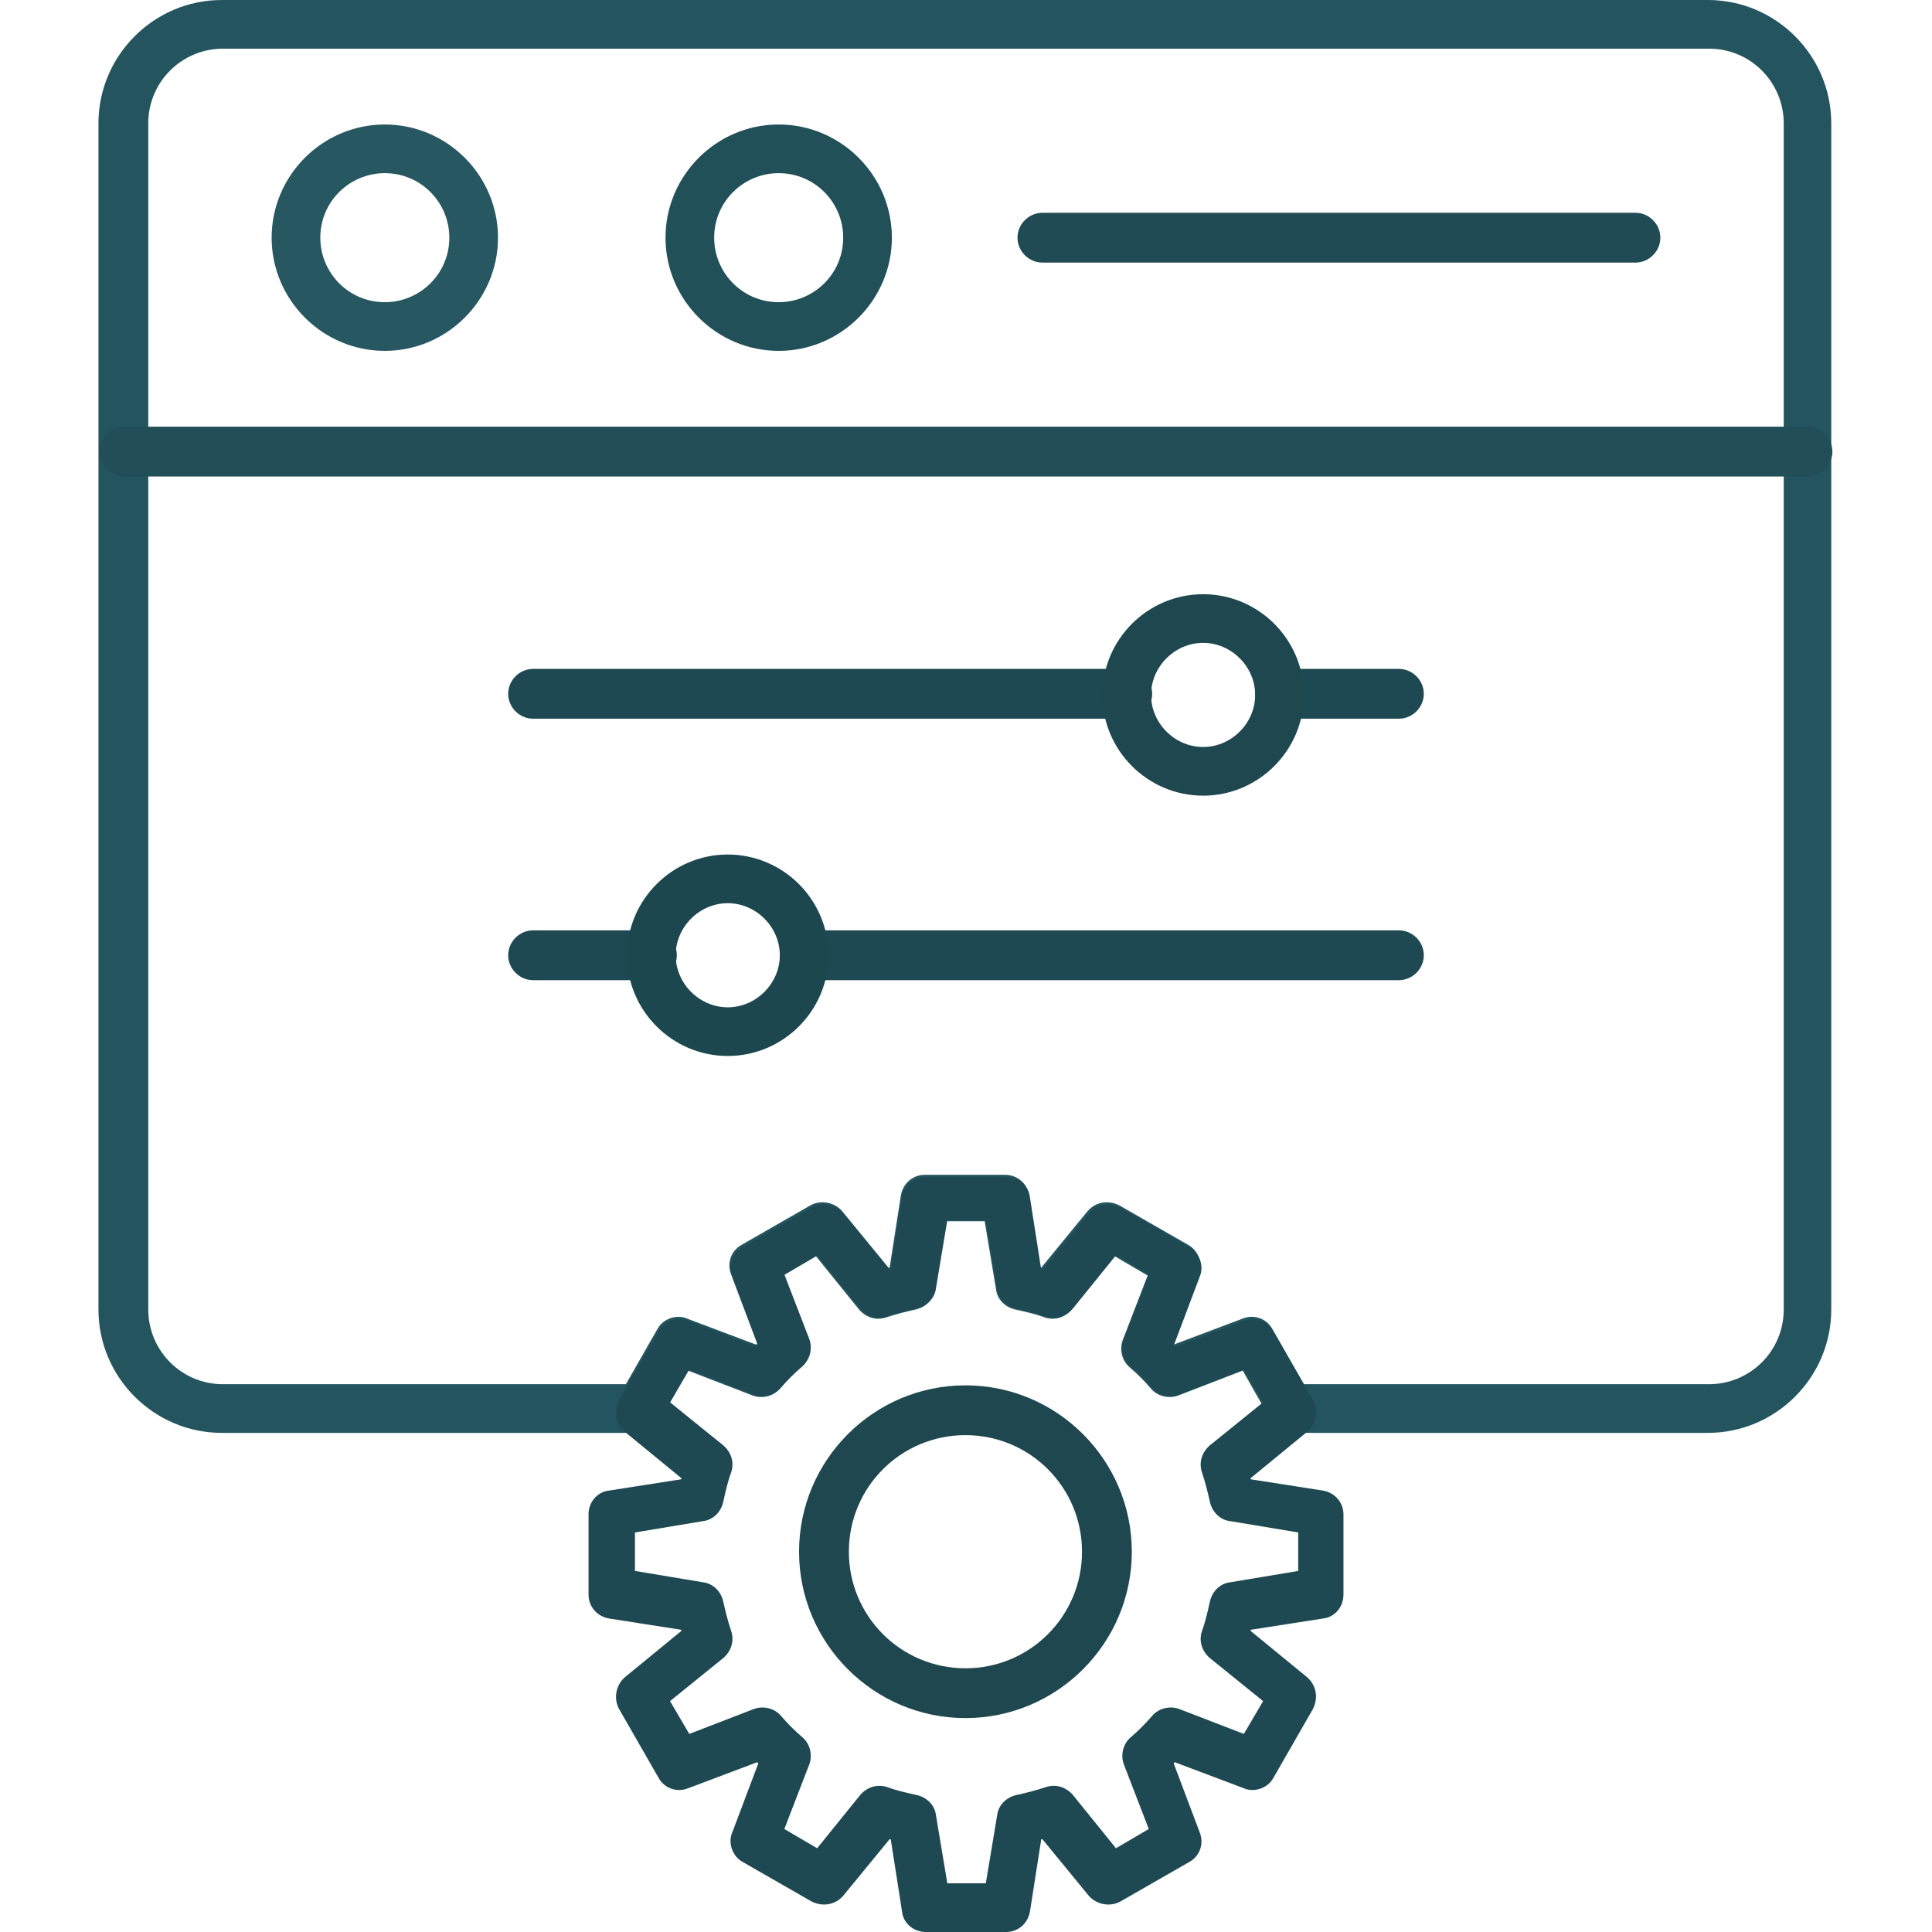 <svg xmlns="http://www.w3.org/2000/svg" xml:space="preserve" width="1.707in" height="1.707in" style="shape-rendering:geometricPrecision; text-rendering:geometricPrecision; image-rendering:optimizeQuality; fill-rule:evenodd; clip-rule:evenodd" viewBox="0 0 1.707 1.707" xmlns:xlink="http://www.w3.org/1999/xlink">
 <defs>
  <style type="text/css">
   
    .fil0 {fill:black}
   
  </style>
 </defs>
 <g id="Layer_x0020_1">
  <g id="_465602480">
   <g>
    <g id="_465602552">
     <path id="_246079832" class="fil0" d="M1.51 1.266l-0.368 0c-0.008,0 -0.015,-0.004 -0.019,-0.011l-0.025 -0.044 -0.057 0.022c-0.008,0.003 -0.018,0.001 -0.024,-0.006 -0.006,-0.007 -0.012,-0.013 -0.019,-0.019 -0.007,-0.006 -0.009,-0.016 -0.006,-0.024l0.022 -0.057 -0.029 -0.017 -0.038 0.047c-0.006,0.007 -0.015,0.01 -0.024,0.007 -0.008,-0.003 -0.017,-0.005 -0.026,-0.007 -0.009,-0.002 -0.016,-0.009 -0.017,-0.018l-0.01 -0.06 -0.034 0 -0.01 0.06c-0.001,0.009 -0.008,0.016 -0.017,0.018 -0.009,0.002 -0.017,0.004 -0.026,0.007 -0.009,0.003 -0.018,0 -0.024,-0.007l-0.038 -0.047 -0.029 0.017 0.022 0.057c0.003,0.008 0.001,0.018 -0.006,0.024 -0.007,0.006 -0.013,0.012 -0.019,0.019 -0.006,0.007 -0.016,0.009 -0.024,0.006l-0.057 -0.022 -0.025 0.044c-0.004,0.007 -0.011,0.011 -0.019,0.011l-0.368 3.93701e-006c-0.06,0 -0.109,-0.049 -0.109,-0.109l0 -1.048c0,-0.06 0.049,-0.109 0.109,-0.109l1.313 0c0.06,0 0.109,0.049 0.109,0.109l0 1.048c0,0.06 -0.049,0.109 -0.109,0.109zm-0.356 -0.043l0.356 0c0.036,0 0.066,-0.029 0.066,-0.066l0 -1.048c0,-0.036 -0.029,-0.066 -0.066,-0.066l-1.313 0c3.54331e-005,0 3.54331e-005,0 3.54331e-005,0l-3.54331e-005 0c-0.036,0 -0.066,0.029 -0.066,0.066l0 1.048c0,0.036 0.029,0.066 0.066,0.066l0.356 0 0.028 -0.049c0.005,-0.009 0.017,-0.013 0.026,-0.009l0.061 0.023c0,-0 0.001,-0.001 0.001,-0.001l-0.023 -0.061c-0.004,-0.01 0,-0.021 0.009,-0.026l0.061 -0.035c0.009,-0.005 0.021,-0.003 0.028,0.005l0.041 0.05c0,-0 0.001,-0 0.001,-0l0.01 -0.064c0.002,-0.011 0.011,-0.018 0.021,-0.018l0.071 0c0.011,0 0.02,0.008 0.021,0.018l0.01 0.064c0,0 0.001,0 0.001,0l0.041 -0.05c0.007,-0.008 0.018,-0.01 0.028,-0.005l0.061 0.035c0.009,0.005 0.013,0.017 0.009,0.026l-0.023 0.061c0,0 0.001,0.001 0.001,0.001l0.061 -0.023c0.01,-0.004 0.021,0 0.026,0.009l0.028 0.049z" style="fill: rgb(36, 84, 94);"></path>
    </g>
    <g id="_465601952">
     <path id="_246080024" class="fil0" d="M0.34 0.31c-0.055,0 -0.1,-0.045 -0.1,-0.1 0,-0.055 0.045,-0.1 0.1,-0.1 0.055,0 0.1,0.045 0.1,0.1 0,0.055 -0.045,0.1 -0.1,0.1zm0 -0.157c-0.031,0 -0.057,0.025 -0.057,0.057 0,0.031 0.025,0.057 0.057,0.057 0.031,0 0.057,-0.025 0.057,-0.057 0,-0.031 -0.025,-0.057 -0.057,-0.057z" style="fill: rgb(39, 87, 97);"></path>
    </g>
    <g id="_465602144">
     <path id="_246080072" class="fil0" d="M0.688 0.31c-0.055,0 -0.1,-0.045 -0.1,-0.1 0,-0.055 0.045,-0.1 0.1,-0.1 0.055,0 0.1,0.045 0.1,0.1 -3.93701e-006,0.055 -0.045,0.1 -0.1,0.1zm0 -0.157c-0.031,0 -0.057,0.025 -0.057,0.057 0,0.031 0.025,0.057 0.057,0.057 0.031,0 0.057,-0.025 0.057,-0.057 0,-0.031 -0.025,-0.057 -0.057,-0.057z" style="fill: rgb(34, 80, 89);"></path>
    </g>
    <g id="_465602816">
     <path id="_246080360" class="fil0" d="M1.445 0.232l-0.524 0c-0.012,0 -0.022,-0.01 -0.022,-0.022 0,-0.012 0.01,-0.022 0.022,-0.022l0.524 0c0.012,0 0.022,0.01 0.022,0.022 0,0.012 -0.01,0.022 -0.022,0.022z" style="fill: rgb(32, 75, 84);"></path>
    </g>
    <g id="_465603392">
     <path id="_246079208" class="fil0" d="M1.597 0.421l-1.487 0c-0.012,0 -0.022,-0.01 -0.022,-0.022 0,-0.012 0.01,-0.022 0.022,-0.022l1.487 0c0.012,0 0.022,0.01 0.022,0.022 0,0.012 -0.01,0.022 -0.022,0.022z" style="fill: rgb(33, 78, 87);"></path>
    </g>
    <g>
     <g id="_465601928">
      <path id="_246079688" class="fil0" d="M1.236 0.635l-0.105 0c-0.012,0 -0.022,-0.01 -0.022,-0.022 0,-0.012 0.01,-0.022 0.022,-0.022l0.105 0c0.012,0 0.022,0.01 0.022,0.022 0,0.012 -0.01,0.022 -0.022,0.022zm-0.24 0l-0.525 0c-0.012,0 -0.022,-0.01 -0.022,-0.022 0,-0.012 0.01,-0.022 0.022,-0.022l0.525 0c0.012,0 0.022,0.01 0.022,0.022 0,0.012 -0.01,0.022 -0.022,0.022z" style="fill: rgb(30, 73, 82);"></path>
     </g>
     <g id="_465602912">
      <path id="_246079328" class="fil0" d="M1.063 0.703c-0.049,0 -0.089,-0.04 -0.089,-0.089 0,-0.049 0.04,-0.089 0.089,-0.089 0.049,0 0.089,0.04 0.089,0.089 0,0.049 -0.04,0.089 -0.089,0.089zm0 -0.135c-0.025,0 -0.046,0.021 -0.046,0.046 0,0.025 0.021,0.046 0.046,0.046 0.025,0 0.046,-0.021 0.046,-0.046 0,-0.025 -0.021,-0.046 -0.046,-0.046z" style="fill: rgb(30, 71, 79);"></path>
     </g>
     <g id="_465603104">
      <path id="_246079040" class="fil0" d="M1.236 0.866l-0.525 0c-0.012,0 -0.022,-0.01 -0.022,-0.022 0,-0.012 0.01,-0.022 0.022,-0.022l0.525 0c0.012,0 0.022,0.01 0.022,0.022 0,0.012 -0.01,0.022 -0.022,0.022zm-0.66 0l-0.105 0c-0.012,0 -0.022,-0.01 -0.022,-0.022 0,-0.012 0.01,-0.022 0.022,-0.022l0.105 0c0.012,0 0.022,0.01 0.022,0.022 0,0.012 -0.01,0.022 -0.022,0.022z" style="fill: rgb(30, 73, 82);"></path>
     </g>
     <g id="_465602984">
      <path id="_246079400" class="fil0" d="M0.643 0.933c-0.049,0 -0.089,-0.04 -0.089,-0.089 0,-0.049 0.04,-0.089 0.089,-0.089 0.049,0 0.089,0.04 0.089,0.089 0,0.049 -0.04,0.089 -0.089,0.089zm0 -0.135c-0.025,0 -0.046,0.021 -0.046,0.046 0,0.025 0.021,0.046 0.046,0.046 0.025,0 0.046,-0.021 0.046,-0.046 0,-0.025 -0.021,-0.046 -0.046,-0.046z" style="fill: rgb(29, 71, 79);"></path>
     </g>
    </g>
    <g id="_465603128">
     <path id="_245949656" class="fil0" d="M0.889 1.707l-0.071 0c-0.011,0 -0.02,-0.008 -0.021,-0.018l-0.01 -0.064c-0,-0 -0.001,-0 -0.001,-0l-0.041 0.05c-0.007,0.008 -0.018,0.01 -0.028,0.005l-0.061 -0.035c-0.009,-0.005 -0.013,-0.017 -0.009,-0.026l0.023 -0.061c-0,-0 -0.001,-0.001 -0.001,-0.001l-0.061 0.023c-0.01,0.004 -0.021,-0 -0.026,-0.009l-0.035 -0.061c-0.005,-0.009 -0.003,-0.021 0.005,-0.028l0.05 -0.041c-0,-0 -0,-0.001 -0,-0.001l-0.064 -0.01c-0.011,-0.002 -0.018,-0.011 -0.018,-0.021l0 -0.071c0,-0.011 0.008,-0.02 0.018,-0.021l0.064 -0.01c0,-0 0,-0.001 0,-0.001l-0.05 -0.041c-0.008,-0.007 -0.01,-0.018 -0.005,-0.028l0.035 -0.061c0.005,-0.009 0.017,-0.013 0.026,-0.009l0.061 0.023c0,-0 0.001,-0.001 0.001,-0.001l-0.023 -0.061c-0.004,-0.01 0,-0.021 0.009,-0.026l0.061 -0.035c0.009,-0.005 0.021,-0.003 0.028,0.005l0.041 0.05c0,-0 0.001,-0 0.001,-0l0.01 -0.064c0.002,-0.011 0.011,-0.018 0.021,-0.018l0.071 3.93701e-006c0.011,0 0.02,0.008 0.021,0.018l0.01 0.064c0,0 0.001,0 0.001,0l0.041 -0.05c0.007,-0.008 0.018,-0.01 0.028,-0.005l0.061 0.035c0.009,0.005 0.013,0.017 0.009,0.026l-0.023 0.061c0,0 0.001,0.001 0.001,0.001l0.061 -0.023c0.01,-0.004 0.021,0 0.026,0.009l0.035 0.061c0.005,0.009 0.003,0.021 -0.005,0.028l-0.05 0.041c0,0 0,0.001 0,0.001l0.064 0.01c0.011,0.002 0.018,0.011 0.018,0.021l0 0.071c0,0.011 -0.008,0.02 -0.018,0.021l-0.064 0.01c-0,0 -0,0.001 -0,0.001l0.05 0.041c0.008,0.007 0.01,0.018 0.005,0.028l-0.035 0.061c-0.005,0.009 -0.017,0.013 -0.026,0.009l-0.061 -0.023c-0,0 -0.001,0.001 -0.001,0.001l0.023 0.061c0.004,0.01 -0,0.021 -0.009,0.026l-0.061 0.035c-0.009,0.005 -0.021,0.003 -0.028,-0.005l-0.041 -0.05c-0,0 -0.001,0 -0.001,0l-0.01 0.064c-0.002,0.011 -0.011,0.018 -0.021,0.018zm-0.052 -0.043l0.034 0 0.01 -0.06c0.001,-0.009 0.008,-0.016 0.017,-0.018 0.009,-0.002 0.017,-0.004 0.026,-0.007 0.009,-0.003 0.018,-0 0.024,0.007l0.038 0.047 0.029 -0.017 -0.022 -0.057c-0.003,-0.008 -0.001,-0.018 0.006,-0.024 0.007,-0.006 0.013,-0.012 0.019,-0.019 0.006,-0.007 0.016,-0.009 0.024,-0.006l0.057 0.022 0.017 -0.029 -0.047 -0.038c-0.007,-0.006 -0.01,-0.015 -0.007,-0.024 0.003,-0.008 0.005,-0.017 0.007,-0.026 0.002,-0.009 0.009,-0.016 0.018,-0.017l0.06 -0.01 0 -0.034 -0.06 -0.01c-0.009,-0.001 -0.016,-0.008 -0.018,-0.017 -0.002,-0.009 -0.004,-0.017 -0.007,-0.026 -0.003,-0.009 -0,-0.018 0.007,-0.024l0.047 -0.038 -0.017 -0.029 -0.057 0.022c-0.008,0.003 -0.018,0.001 -0.024,-0.006 -0.006,-0.007 -0.012,-0.013 -0.019,-0.019 -0.007,-0.006 -0.009,-0.016 -0.006,-0.024l0.022 -0.057 -0.029 -0.017 -0.038 0.047c-0.006,0.007 -0.015,0.01 -0.024,0.007 -0.008,-0.003 -0.017,-0.005 -0.026,-0.007 -0.009,-0.002 -0.016,-0.009 -0.017,-0.018l-0.01 -0.06 -0.034 0 -0.01 0.06c-0.001,0.009 -0.008,0.016 -0.017,0.018 -0.009,0.002 -0.017,0.004 -0.026,0.007 -0.009,0.003 -0.018,0 -0.024,-0.007l-0.038 -0.047 -0.029 0.017 0.022 0.057c0.003,0.008 0.001,0.018 -0.006,0.024 -0.007,0.006 -0.013,0.012 -0.019,0.019 -0.006,0.007 -0.016,0.009 -0.024,0.006l-0.057 -0.022 -0.017 0.029 0.047 0.038c0.007,0.006 0.01,0.015 0.007,0.024 -0.003,0.008 -0.005,0.017 -0.007,0.026 -0.002,0.009 -0.009,0.016 -0.018,0.017l-0.06 0.01 0 0.034 0.06 0.01c0.009,0.001 0.016,0.008 0.018,0.017 0.002,0.009 0.004,0.017 0.007,0.026 0.003,0.009 0,0.018 -0.007,0.024l-0.047 0.038 0.017 0.029 0.057 -0.022c0.008,-0.003 0.018,-0.001 0.024,0.006 0.006,0.007 0.012,0.013 0.019,0.019 0.007,0.006 0.009,0.016 0.006,0.024l-0.022 0.057 0.029 0.017 0.038 -0.047c0.006,-0.007 0.015,-0.01 0.024,-0.007 0.008,0.003 0.017,0.005 0.026,0.007 0.009,0.002 0.016,0.009 0.017,0.018l0.01 0.06z" style="fill: rgb(30, 73, 82);"></path>
    </g>
    <g id="_465602648">
     <path id="_245955256" class="fil0" d="M0.853 1.518c-0.081,0 -0.147,-0.066 -0.147,-0.147 0,-0.081 0.066,-0.147 0.147,-0.147 0.081,0 0.147,0.066 0.147,0.147 0,0.081 -0.066,0.147 -0.147,0.147zm0 -0.25c-0.057,0 -0.103,0.046 -0.103,0.103 0,0.057 0.046,0.103 0.103,0.103 0.057,0 0.103,-0.046 0.103,-0.103 0,-0.057 -0.046,-0.103 -0.103,-0.103z" style="fill: rgb(30, 71, 79);"></path>
    </g>
   </g>
  </g>
 </g>
</svg>